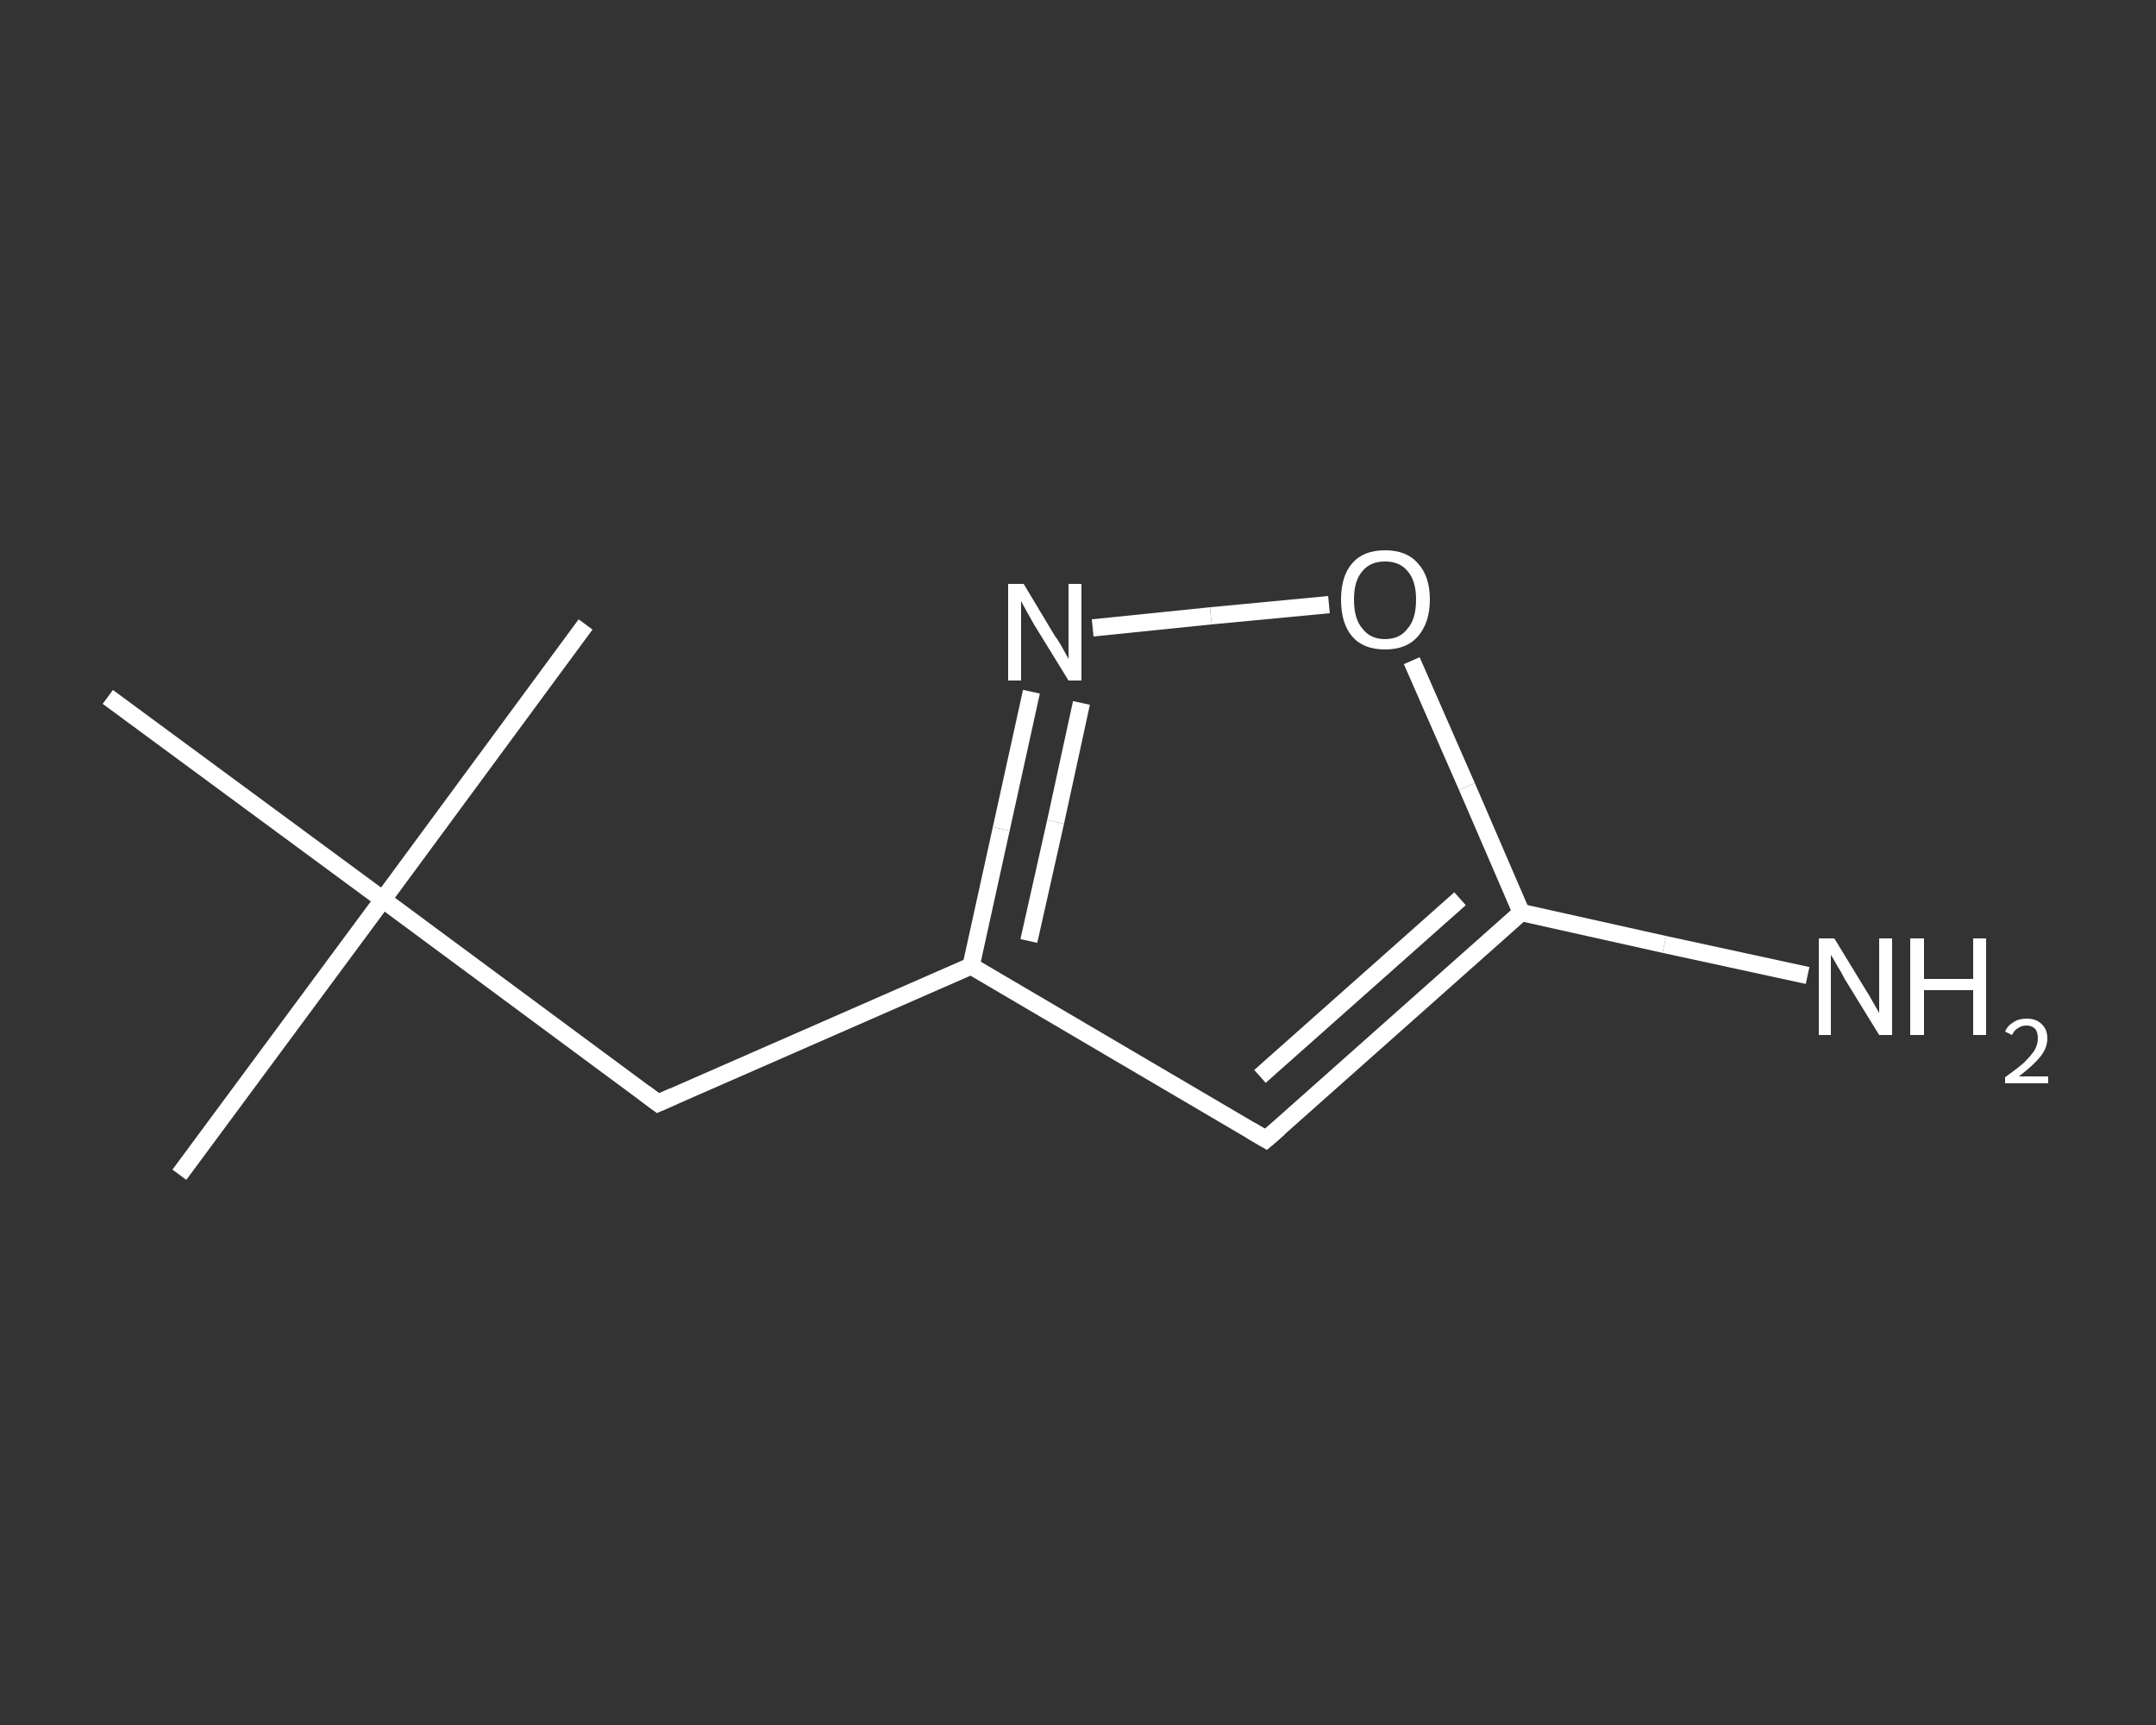 <?xml version='1.0' encoding='iso-8859-1'?>
<svg version='1.1' baseProfile='full'
              xmlns='http://www.w3.org/2000/svg'
                      xmlns:rdkit='http://www.rdkit.org/xml'
                      xmlns:xlink='http://www.w3.org/1999/xlink'
                  xml:space='preserve'
width='250px' height='200px' viewBox='0 0 250 200'>
<rect x="0" y="0" width="250" height="200" fill="#333333" stroke="none"/>
<!-- END OF HEADER -->
<rect style='opacity:1.0;fill:transparent;stroke:none' width='250.0' height='200.0' x='0.0' y='0.0'> </rect>
<path class='bond-0 atom-0 atom-1' d='M 20.8,136.2 L 44.4,104.3' style='fill:none;fill-rule:evenodd;stroke:#FFFFFF;stroke-width:2.0px;stroke-linecap:butt;stroke-linejoin:miter;stroke-opacity:1' />
<path class='bond-1 atom-1 atom-2' d='M 44.4,104.3 L 67.9,72.4' style='fill:none;fill-rule:evenodd;stroke:#FFFFFF;stroke-width:2.0px;stroke-linecap:butt;stroke-linejoin:miter;stroke-opacity:1' />
<path class='bond-2 atom-1 atom-3' d='M 44.4,104.3 L 12.5,80.8' style='fill:none;fill-rule:evenodd;stroke:#FFFFFF;stroke-width:2.0px;stroke-linecap:butt;stroke-linejoin:miter;stroke-opacity:1' />
<path class='bond-3 atom-1 atom-4' d='M 44.4,104.3 L 76.3,127.9' style='fill:none;fill-rule:evenodd;stroke:#FFFFFF;stroke-width:2.0px;stroke-linecap:butt;stroke-linejoin:miter;stroke-opacity:1' />
<path class='bond-4 atom-4 atom-5' d='M 76.3,127.9 L 112.6,112.0' style='fill:none;fill-rule:evenodd;stroke:#FFFFFF;stroke-width:2.0px;stroke-linecap:butt;stroke-linejoin:miter;stroke-opacity:1' />
<path class='bond-5 atom-5 atom-6' d='M 112.6,112.0 L 146.8,132.1' style='fill:none;fill-rule:evenodd;stroke:#FFFFFF;stroke-width:2.0px;stroke-linecap:butt;stroke-linejoin:miter;stroke-opacity:1' />
<path class='bond-6 atom-6 atom-7' d='M 146.8,132.1 L 176.4,105.8' style='fill:none;fill-rule:evenodd;stroke:#FFFFFF;stroke-width:2.0px;stroke-linecap:butt;stroke-linejoin:miter;stroke-opacity:1' />
<path class='bond-6 atom-6 atom-7' d='M 146.1,124.8 L 169.3,104.2' style='fill:none;fill-rule:evenodd;stroke:#FFFFFF;stroke-width:2.0px;stroke-linecap:butt;stroke-linejoin:miter;stroke-opacity:1' />
<path class='bond-7 atom-7 atom-8' d='M 176.4,105.8 L 193.0,109.5' style='fill:none;fill-rule:evenodd;stroke:#FFFFFF;stroke-width:2.0px;stroke-linecap:butt;stroke-linejoin:miter;stroke-opacity:1' />
<path class='bond-7 atom-7 atom-8' d='M 193.0,109.5 L 209.6,113.1' style='fill:none;fill-rule:evenodd;stroke:#FFFFFF;stroke-width:2.0px;stroke-linecap:butt;stroke-linejoin:miter;stroke-opacity:1' />
<path class='bond-8 atom-7 atom-9' d='M 176.4,105.8 L 170.1,91.2' style='fill:none;fill-rule:evenodd;stroke:#FFFFFF;stroke-width:2.0px;stroke-linecap:butt;stroke-linejoin:miter;stroke-opacity:1' />
<path class='bond-8 atom-7 atom-9' d='M 170.1,91.2 L 163.7,76.6' style='fill:none;fill-rule:evenodd;stroke:#FFFFFF;stroke-width:2.0px;stroke-linecap:butt;stroke-linejoin:miter;stroke-opacity:1' />
<path class='bond-9 atom-9 atom-10' d='M 154.1,70.1 L 140.4,71.4' style='fill:none;fill-rule:evenodd;stroke:#FFFFFF;stroke-width:2.0px;stroke-linecap:butt;stroke-linejoin:miter;stroke-opacity:1' />
<path class='bond-9 atom-9 atom-10' d='M 140.4,71.4 L 126.7,72.8' style='fill:none;fill-rule:evenodd;stroke:#FFFFFF;stroke-width:2.0px;stroke-linecap:butt;stroke-linejoin:miter;stroke-opacity:1' />
<path class='bond-10 atom-10 atom-5' d='M 119.6,80.2 L 116.1,96.1' style='fill:none;fill-rule:evenodd;stroke:#FFFFFF;stroke-width:2.0px;stroke-linecap:butt;stroke-linejoin:miter;stroke-opacity:1' />
<path class='bond-10 atom-10 atom-5' d='M 116.1,96.1 L 112.6,112.0' style='fill:none;fill-rule:evenodd;stroke:#FFFFFF;stroke-width:2.0px;stroke-linecap:butt;stroke-linejoin:miter;stroke-opacity:1' />
<path class='bond-10 atom-10 atom-5' d='M 125.4,81.5 L 122.4,95.3' style='fill:none;fill-rule:evenodd;stroke:#FFFFFF;stroke-width:2.0px;stroke-linecap:butt;stroke-linejoin:miter;stroke-opacity:1' />
<path class='bond-10 atom-10 atom-5' d='M 122.4,95.3 L 119.3,109.1' style='fill:none;fill-rule:evenodd;stroke:#FFFFFF;stroke-width:2.0px;stroke-linecap:butt;stroke-linejoin:miter;stroke-opacity:1' />
<path d='M 74.7,126.7 L 76.3,127.9 L 78.1,127.1' style='fill:none;stroke:#FFFFFF;stroke-width:2.0px;stroke-linecap:butt;stroke-linejoin:miter;stroke-opacity:1;' />
<path d='M 145.1,131.1 L 146.8,132.1 L 148.3,130.8' style='fill:none;stroke:#FFFFFF;stroke-width:2.0px;stroke-linecap:butt;stroke-linejoin:miter;stroke-opacity:1;' />
<path class='atom-8' d='M 212.7 108.8
L 216.3 114.7
Q 216.7 115.3, 217.3 116.4
Q 217.9 117.4, 217.9 117.5
L 217.9 108.8
L 219.4 108.8
L 219.4 120.0
L 217.9 120.0
L 213.9 113.5
Q 213.5 112.7, 213.0 111.9
Q 212.5 111.0, 212.3 110.7
L 212.3 120.0
L 210.9 120.0
L 210.9 108.8
L 212.7 108.8
' fill='#FFFFFF'/>
<path class='atom-8' d='M 221.5 108.8
L 223.1 108.8
L 223.1 113.5
L 228.8 113.5
L 228.8 108.8
L 230.3 108.8
L 230.3 120.0
L 228.8 120.0
L 228.8 114.8
L 223.1 114.8
L 223.1 120.0
L 221.5 120.0
L 221.5 108.8
' fill='#FFFFFF'/>
<path class='atom-8' d='M 232.5 119.6
Q 232.8 118.9, 233.5 118.5
Q 234.1 118.1, 235.0 118.1
Q 236.1 118.1, 236.7 118.7
Q 237.4 119.3, 237.4 120.4
Q 237.4 121.5, 236.6 122.5
Q 235.8 123.5, 234.1 124.8
L 237.5 124.8
L 237.5 125.6
L 232.5 125.6
L 232.5 124.9
Q 233.9 123.9, 234.7 123.2
Q 235.5 122.4, 235.9 121.8
Q 236.3 121.1, 236.3 120.4
Q 236.3 119.7, 236.0 119.3
Q 235.6 118.9, 235.0 118.9
Q 234.4 118.9, 234.0 119.2
Q 233.6 119.4, 233.3 120.0
L 232.5 119.6
' fill='#FFFFFF'/>
<path class='atom-9' d='M 155.5 69.5
Q 155.5 66.8, 156.8 65.3
Q 158.1 63.8, 160.6 63.8
Q 163.1 63.8, 164.4 65.3
Q 165.8 66.8, 165.8 69.5
Q 165.8 72.2, 164.4 73.8
Q 163.1 75.3, 160.6 75.3
Q 158.1 75.3, 156.8 73.8
Q 155.5 72.3, 155.5 69.5
M 160.6 74.1
Q 162.3 74.1, 163.2 72.9
Q 164.2 71.8, 164.2 69.5
Q 164.2 67.3, 163.2 66.2
Q 162.3 65.1, 160.6 65.1
Q 158.9 65.1, 158.0 66.2
Q 157.0 67.3, 157.0 69.5
Q 157.0 71.8, 158.0 72.9
Q 158.9 74.1, 160.6 74.1
' fill='#FFFFFF'/>
<path class='atom-10' d='M 118.7 67.7
L 122.3 73.7
Q 122.7 74.2, 123.3 75.3
Q 123.9 76.4, 123.9 76.4
L 123.9 67.7
L 125.4 67.7
L 125.4 78.9
L 123.9 78.9
L 119.9 72.4
Q 119.5 71.7, 119.0 70.8
Q 118.5 69.9, 118.4 69.7
L 118.4 78.9
L 116.9 78.9
L 116.9 67.7
L 118.7 67.7
' fill='#FFFFFF'/>
</svg>
